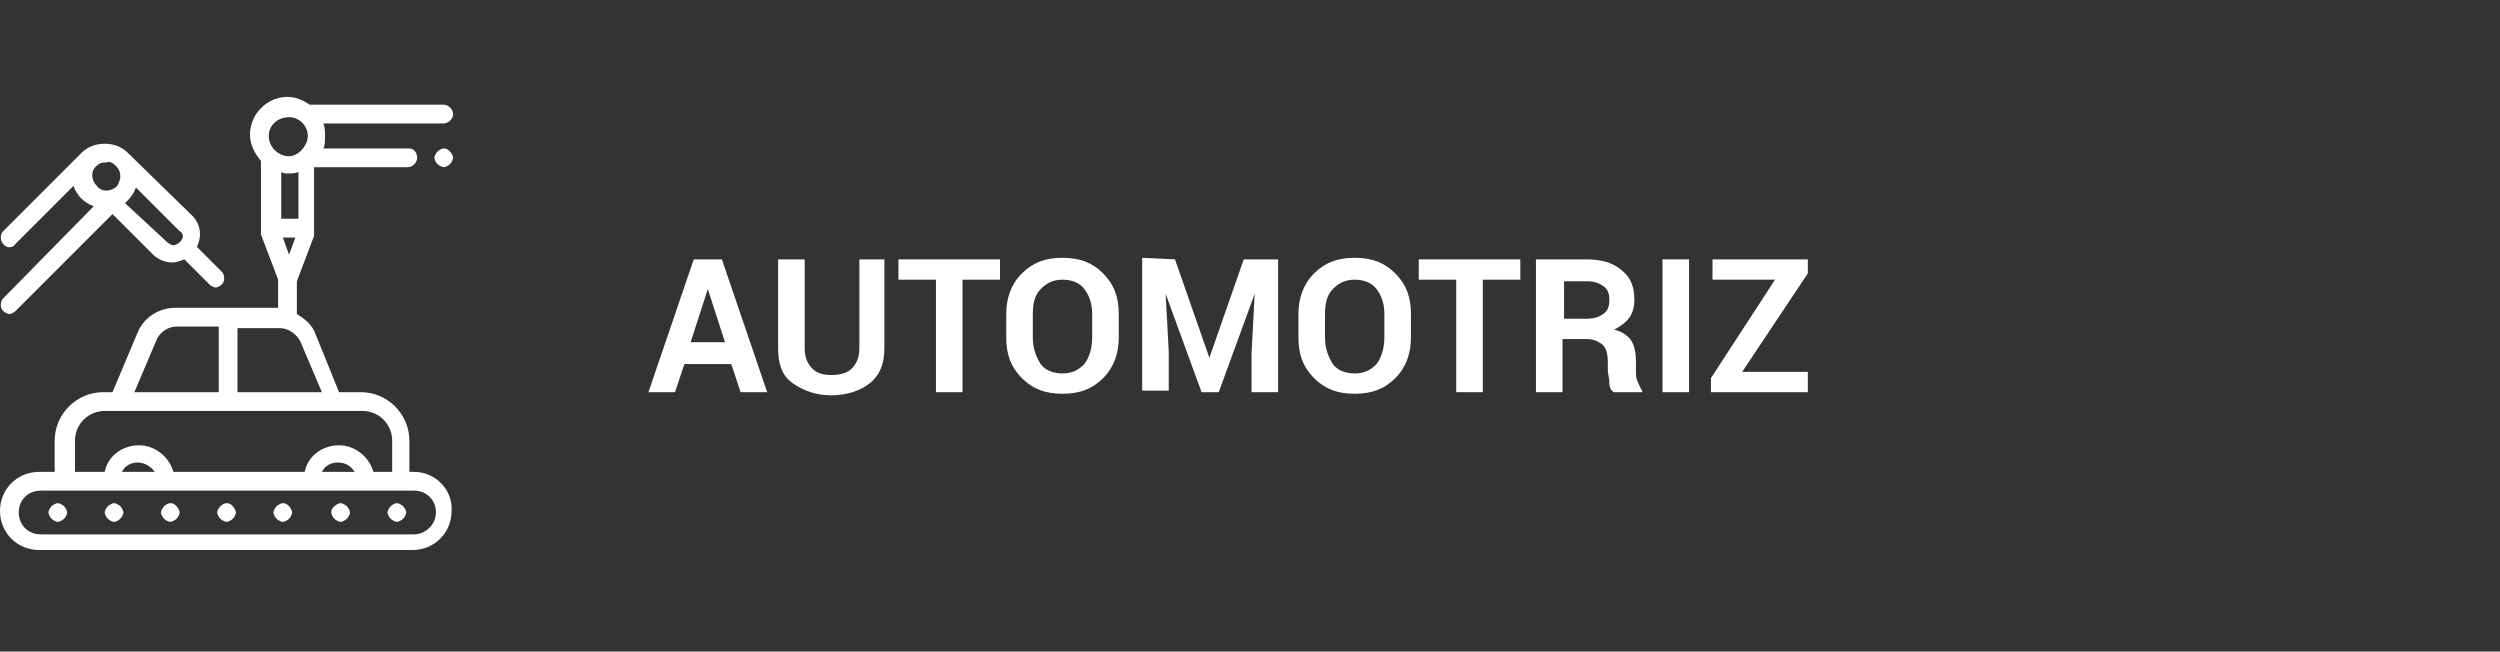 <?xml version="1.0" encoding="utf-8"?>
<!-- Generator: Adobe Illustrator 23.1.0, SVG Export Plug-In . SVG Version: 6.00 Build 0)  -->
<svg version="1.1" id="Capa_1" xmlns="http://www.w3.org/2000/svg" xmlns:xlink="http://www.w3.org/1999/xlink" x="0px" y="0px"
	 viewBox="0 0 160 41.7" style="enable-background:new 0 0 160 41.7;" xml:space="preserve">
<rect x="0" y="0" width="160" height="41.7" fill="#333333" stroke="none"/>
<style type="text/css">
	.st0{fill:#FFFFFF;}
</style>
<g>
	<g>
		<path class="st0" d="M28.4,9.5c-0.1,0-0.3,0.1-0.4,0.2c-0.1,0.1-0.2,0.3-0.2,0.4s0.1,0.3,0.2,0.4c0.1,0.1,0.3,0.2,0.4,0.2
			s0.3-0.1,0.4-0.2c0.1-0.1,0.2-0.3,0.2-0.4s-0.1-0.3-0.2-0.4S28.6,9.5,28.4,9.5z"/>
		<path class="st0" d="M26.5,30.2h-0.3v-2c0-1.7-1.4-3.1-3.1-3.1h-1.4l-1.5-3.7c-0.2-0.6-0.7-1-1.2-1.3V18l1.1-2.9
			c0-0.1,0-0.1,0-0.2v-4.2h6c0.3,0,0.6-0.3,0.6-0.6s-0.2-0.6-0.5-0.6h-5.5c0.1-0.2,0.1-0.5,0.1-0.8s0-0.5-0.1-0.8h7.7
			c0.3,0,0.6-0.3,0.6-0.6s-0.3-0.6-0.6-0.6h-8.5c0,0,0,0-0.1,0c-0.4-0.3-0.9-0.5-1.4-0.5c-1.3,0-2.4,1.1-2.4,2.4
			c0,0.7,0.3,1.2,0.7,1.7v0.1v4.4c0,0.1,0,0.1,0,0.2l1.1,2.9v1.8c0,0,0,0-0.1,0h-6.5c-1,0-2,0.6-2.4,1.6l-1.6,3.8H6.6
			c-1.7,0-3.1,1.4-3.1,3.1v2h-1c-1.4,0-2.5,1.1-2.5,2.5c0,1.4,1.1,2.5,2.5,2.5h23.9c1.4,0,2.5-1.1,2.5-2.5
			C29,31.4,27.9,30.2,26.5,30.2z M18.5,11.1c0.2,0,0.4,0,0.6-0.1v3H18v-3C18.1,11.1,18.3,11.1,18.5,11.1z M18.9,15.2l-0.4,1.1
			l-0.4-1.1C18.1,15.2,18.9,15.2,18.9,15.2z M18.5,7.5c0.7,0,1.2,0.6,1.2,1.2S19.1,10,18.5,10c-0.7,0-1.3-0.6-1.3-1.3
			S17.8,7.5,18.5,7.5z M19.2,21.8l1.4,3.3h-5.4V21h2.7C18.4,21,18.9,21.3,19.2,21.8z M10,21.8c0.2-0.5,0.7-0.9,1.3-0.9H14v4.2H8.6
			L10,21.8z M4.8,28.2c0-1.1,0.9-1.9,1.9-1.9h16.5c1.1,0,1.9,0.9,1.9,1.9v2h-1.2c-0.3-1-1.2-1.7-2.2-1.7c-1.1,0-2,0.7-2.2,1.7h-8.4
			c-0.3-1-1.2-1.7-2.2-1.7c-1.1,0-2,0.7-2.2,1.7H4.8C4.8,30.2,4.8,28.2,4.8,28.2z M22.7,30.2h-2.1c0.2-0.4,0.6-0.6,1-0.6
			C22.2,29.6,22.5,29.9,22.7,30.2z M9.9,30.2H7.8c0.2-0.4,0.6-0.6,1-0.6C9.3,29.6,9.7,29.9,9.9,30.2z M26.5,34.2H2.6
			c-0.8,0-1.4-0.6-1.4-1.4c0-0.8,0.6-1.4,1.4-1.4h23.9c0.8,0,1.4,0.6,1.4,1.4C27.9,33.6,27.2,34.2,26.5,34.2z"/>
		<path class="st0" d="M3.7,32.2c-0.1,0-0.3,0.1-0.4,0.2s-0.2,0.3-0.2,0.4c0,0.1,0.1,0.3,0.2,0.4s0.3,0.2,0.4,0.2
			c0.1,0,0.3-0.1,0.4-0.2s0.2-0.3,0.2-0.4c0-0.1-0.1-0.3-0.2-0.4S3.8,32.2,3.7,32.2z"/>
		<path class="st0" d="M14.5,32.2c-0.1,0-0.3,0.1-0.4,0.2c-0.1,0.1-0.2,0.3-0.2,0.4c0,0.1,0.1,0.3,0.2,0.4c0.1,0.1,0.3,0.2,0.4,0.2
			s0.3-0.1,0.4-0.2c0.1-0.1,0.2-0.3,0.2-0.4c0-0.1-0.1-0.3-0.2-0.4C14.8,32.3,14.7,32.2,14.5,32.2z"/>
		<path class="st0" d="M10.9,32.2c-0.1,0-0.3,0.1-0.4,0.2s-0.2,0.3-0.2,0.4c0,0.1,0.1,0.3,0.2,0.4s0.3,0.2,0.4,0.2s0.3-0.1,0.4-0.2
			c0.1-0.1,0.2-0.3,0.2-0.4c0-0.1-0.1-0.3-0.2-0.4S11.1,32.2,10.9,32.2z"/>
		<path class="st0" d="M7.3,32.2c-0.1,0-0.3,0.1-0.4,0.2s-0.2,0.3-0.2,0.4c0,0.1,0.1,0.3,0.2,0.4s0.3,0.2,0.4,0.2s0.3-0.1,0.4-0.2
			s0.2-0.3,0.2-0.4c0-0.1-0.1-0.3-0.2-0.4S7.4,32.2,7.3,32.2z"/>
		<path class="st0" d="M25.4,32.2c-0.1,0-0.3,0.1-0.4,0.2c-0.1,0.1-0.2,0.3-0.2,0.4c0,0.1,0.1,0.3,0.2,0.4c0.1,0.1,0.3,0.2,0.4,0.2
			s0.3-0.1,0.4-0.2c0.1-0.1,0.2-0.3,0.2-0.4c0-0.1-0.1-0.3-0.2-0.4S25.5,32.2,25.4,32.2z"/>
		<path class="st0" d="M18.1,32.2c-0.1,0-0.3,0.1-0.4,0.2c-0.1,0.1-0.2,0.3-0.2,0.4c0,0.1,0.1,0.3,0.2,0.4c0.1,0.1,0.3,0.2,0.4,0.2
			s0.3-0.1,0.4-0.2c0.1-0.1,0.2-0.3,0.2-0.4c0-0.1-0.1-0.3-0.2-0.4C18.4,32.3,18.3,32.2,18.1,32.2z"/>
		<path class="st0" d="M21.8,32.2c-0.1,0-0.3,0.1-0.4,0.2s-0.2,0.2-0.2,0.4c0,0.1,0.1,0.3,0.2,0.4s0.3,0.2,0.4,0.2s0.3-0.1,0.4-0.2
			c0.1-0.1,0.2-0.3,0.2-0.4c0-0.1-0.1-0.3-0.2-0.4C22.1,32.3,21.9,32.2,21.8,32.2z"/>
		<path class="st0" d="M1,15.6l3.7-3.7c0.1,0.3,0.3,0.6,0.5,0.8s0.5,0.4,0.8,0.5l-5.8,5.9c-0.2,0.2-0.2,0.6,0,0.8
			c0.1,0.1,0.3,0.2,0.4,0.2c0.1,0,0.3-0.1,0.4-0.2l6.2-6.2l2.6,2.6c0.3,0.3,0.8,0.5,1.2,0.5c0.3,0,0.5-0.1,0.8-0.2l1.6,1.6
			c0.1,0.1,0.3,0.2,0.4,0.2s0.3-0.1,0.4-0.2c0.2-0.2,0.2-0.6,0-0.8l-1.6-1.6c0.1-0.2,0.2-0.5,0.2-0.8c0-0.5-0.2-0.9-0.5-1.2l-4.1-4
			l0,0C7.8,9.4,7.3,9.2,6.7,9.2S5.6,9.4,5.2,9.8l-5,5C0,15,0,15.4,0.2,15.6C0.4,15.9,0.8,15.9,1,15.6z M11.7,15.1
			c0,0.2-0.1,0.3-0.2,0.4l0,0l0,0c-0.1,0.1-0.3,0.2-0.4,0.2s-0.3-0.1-0.4-0.2L8,13l0.2-0.2c0.2-0.2,0.4-0.5,0.5-0.8l2.8,2.8
			C11.6,14.8,11.7,15,11.7,15.1z M7.4,10.6L7.4,10.6c0.2,0.2,0.3,0.4,0.3,0.7c0,0.2-0.1,0.4-0.2,0.6l0,0c-0.4,0.4-1,0.4-1.3,0
			c-0.4-0.4-0.4-1,0-1.3l0,0c0.2-0.2,0.4-0.2,0.6-0.2C7,10.3,7.2,10.4,7.4,10.6z"/>
	</g>
	<g>
		<path class="st0" d="M46.8,23.3h-3l-0.6,1.8h-1.7l2.9-8.5h1.8l2.9,8.5h-1.7L46.8,23.3z M44.2,21.9h2.2l-1.1-3.4l0,0L44.2,21.9z"/>
		<path class="st0" d="M56.6,16.6v5.7c0,1-0.3,1.7-0.9,2.2s-1.5,0.8-2.5,0.8s-1.8-0.3-2.5-0.8s-0.9-1.3-0.9-2.2v-5.7h1.7v5.7
			c0,0.6,0.2,1,0.5,1.3s0.7,0.4,1.2,0.4s1-0.1,1.3-0.4s0.5-0.7,0.5-1.3v-5.7C55,16.6,56.6,16.6,56.6,16.6z"/>
		<path class="st0" d="M64,17.9h-2.4v7.2h-1.7v-7.2h-2.4v-1.3H64V17.9z"/>
		<path class="st0" d="M71.6,21.6c0,1-0.3,1.9-1,2.6s-1.5,1-2.6,1s-1.9-0.3-2.6-1s-1-1.5-1-2.6v-1.5c0-1,0.3-1.9,1-2.6s1.5-1,2.6-1
			s1.9,0.3,2.6,1s1,1.5,1,2.6V21.6z M69.9,20.1c0-0.7-0.2-1.2-0.5-1.6s-0.8-0.6-1.4-0.6s-1,0.2-1.4,0.6s-0.5,1-0.5,1.6v1.5
			c0,0.7,0.2,1.2,0.5,1.7c0.3,0.4,0.8,0.6,1.4,0.6s1-0.2,1.4-0.6c0.3-0.4,0.5-1,0.5-1.7V20.1z"/>
		<path class="st0" d="M75.2,16.6l2.2,6.3l0,0l2.2-6.3h2.2v8.5h-1.7v-2.5l0.2-3.8l0,0L78,25.1h-1.1l-2.3-6.3l0,0l0.2,3.7V25h-1.7
			v-8.5L75.2,16.6L75.2,16.6z"/>
		<path class="st0" d="M90.3,21.6c0,1-0.3,1.9-1,2.6s-1.5,1-2.6,1s-1.9-0.3-2.6-1s-1-1.5-1-2.6v-1.5c0-1,0.3-1.9,1-2.6s1.5-1,2.6-1
			s1.9,0.3,2.6,1s1,1.5,1,2.6V21.6z M88.6,20.1c0-0.7-0.2-1.2-0.5-1.6s-0.8-0.6-1.4-0.6s-1,0.2-1.4,0.6s-0.5,1-0.5,1.6v1.5
			c0,0.7,0.2,1.2,0.5,1.7c0.3,0.4,0.8,0.6,1.4,0.6c0.6,0,1-0.2,1.4-0.6c0.3-0.4,0.5-1,0.5-1.7V20.1z"/>
		<path class="st0" d="M97.3,17.9h-2.4v7.2h-1.7v-7.2h-2.4v-1.3h6.5V17.9z"/>
		<path class="st0" d="M100,21.7v3.4h-1.7v-8.5h3.2c1,0,1.7,0.2,2.3,0.7s0.8,1.1,0.8,1.9c0,0.4-0.1,0.8-0.3,1.1s-0.6,0.6-1,0.8
			c0.5,0.1,0.9,0.4,1.1,0.7s0.3,0.8,0.3,1.3v0.6c0,0.2,0,0.5,0.1,0.7s0.2,0.5,0.3,0.6v0.1h-1.8c-0.2-0.1-0.3-0.3-0.3-0.6
			s-0.1-0.6-0.1-0.8v-0.6c0-0.4-0.1-0.8-0.3-1s-0.6-0.4-1-0.4C101.6,21.7,100,21.7,100,21.7z M100,20.4h1.5c0.5,0,0.8-0.1,1.1-0.3
			s0.4-0.5,0.4-0.9s-0.1-0.7-0.4-0.9s-0.6-0.3-1-0.3h-1.5v2.4H100z"/>
		<path class="st0" d="M108.1,25.1h-1.7v-8.5h1.7V25.1z"/>
		<path class="st0" d="M111.5,23.8h4.2v1.3h-6.2v-0.9l4.1-6.3h-4v-1.3h6.1v0.9L111.5,23.8z"/>
	</g>
</g>
</svg>
